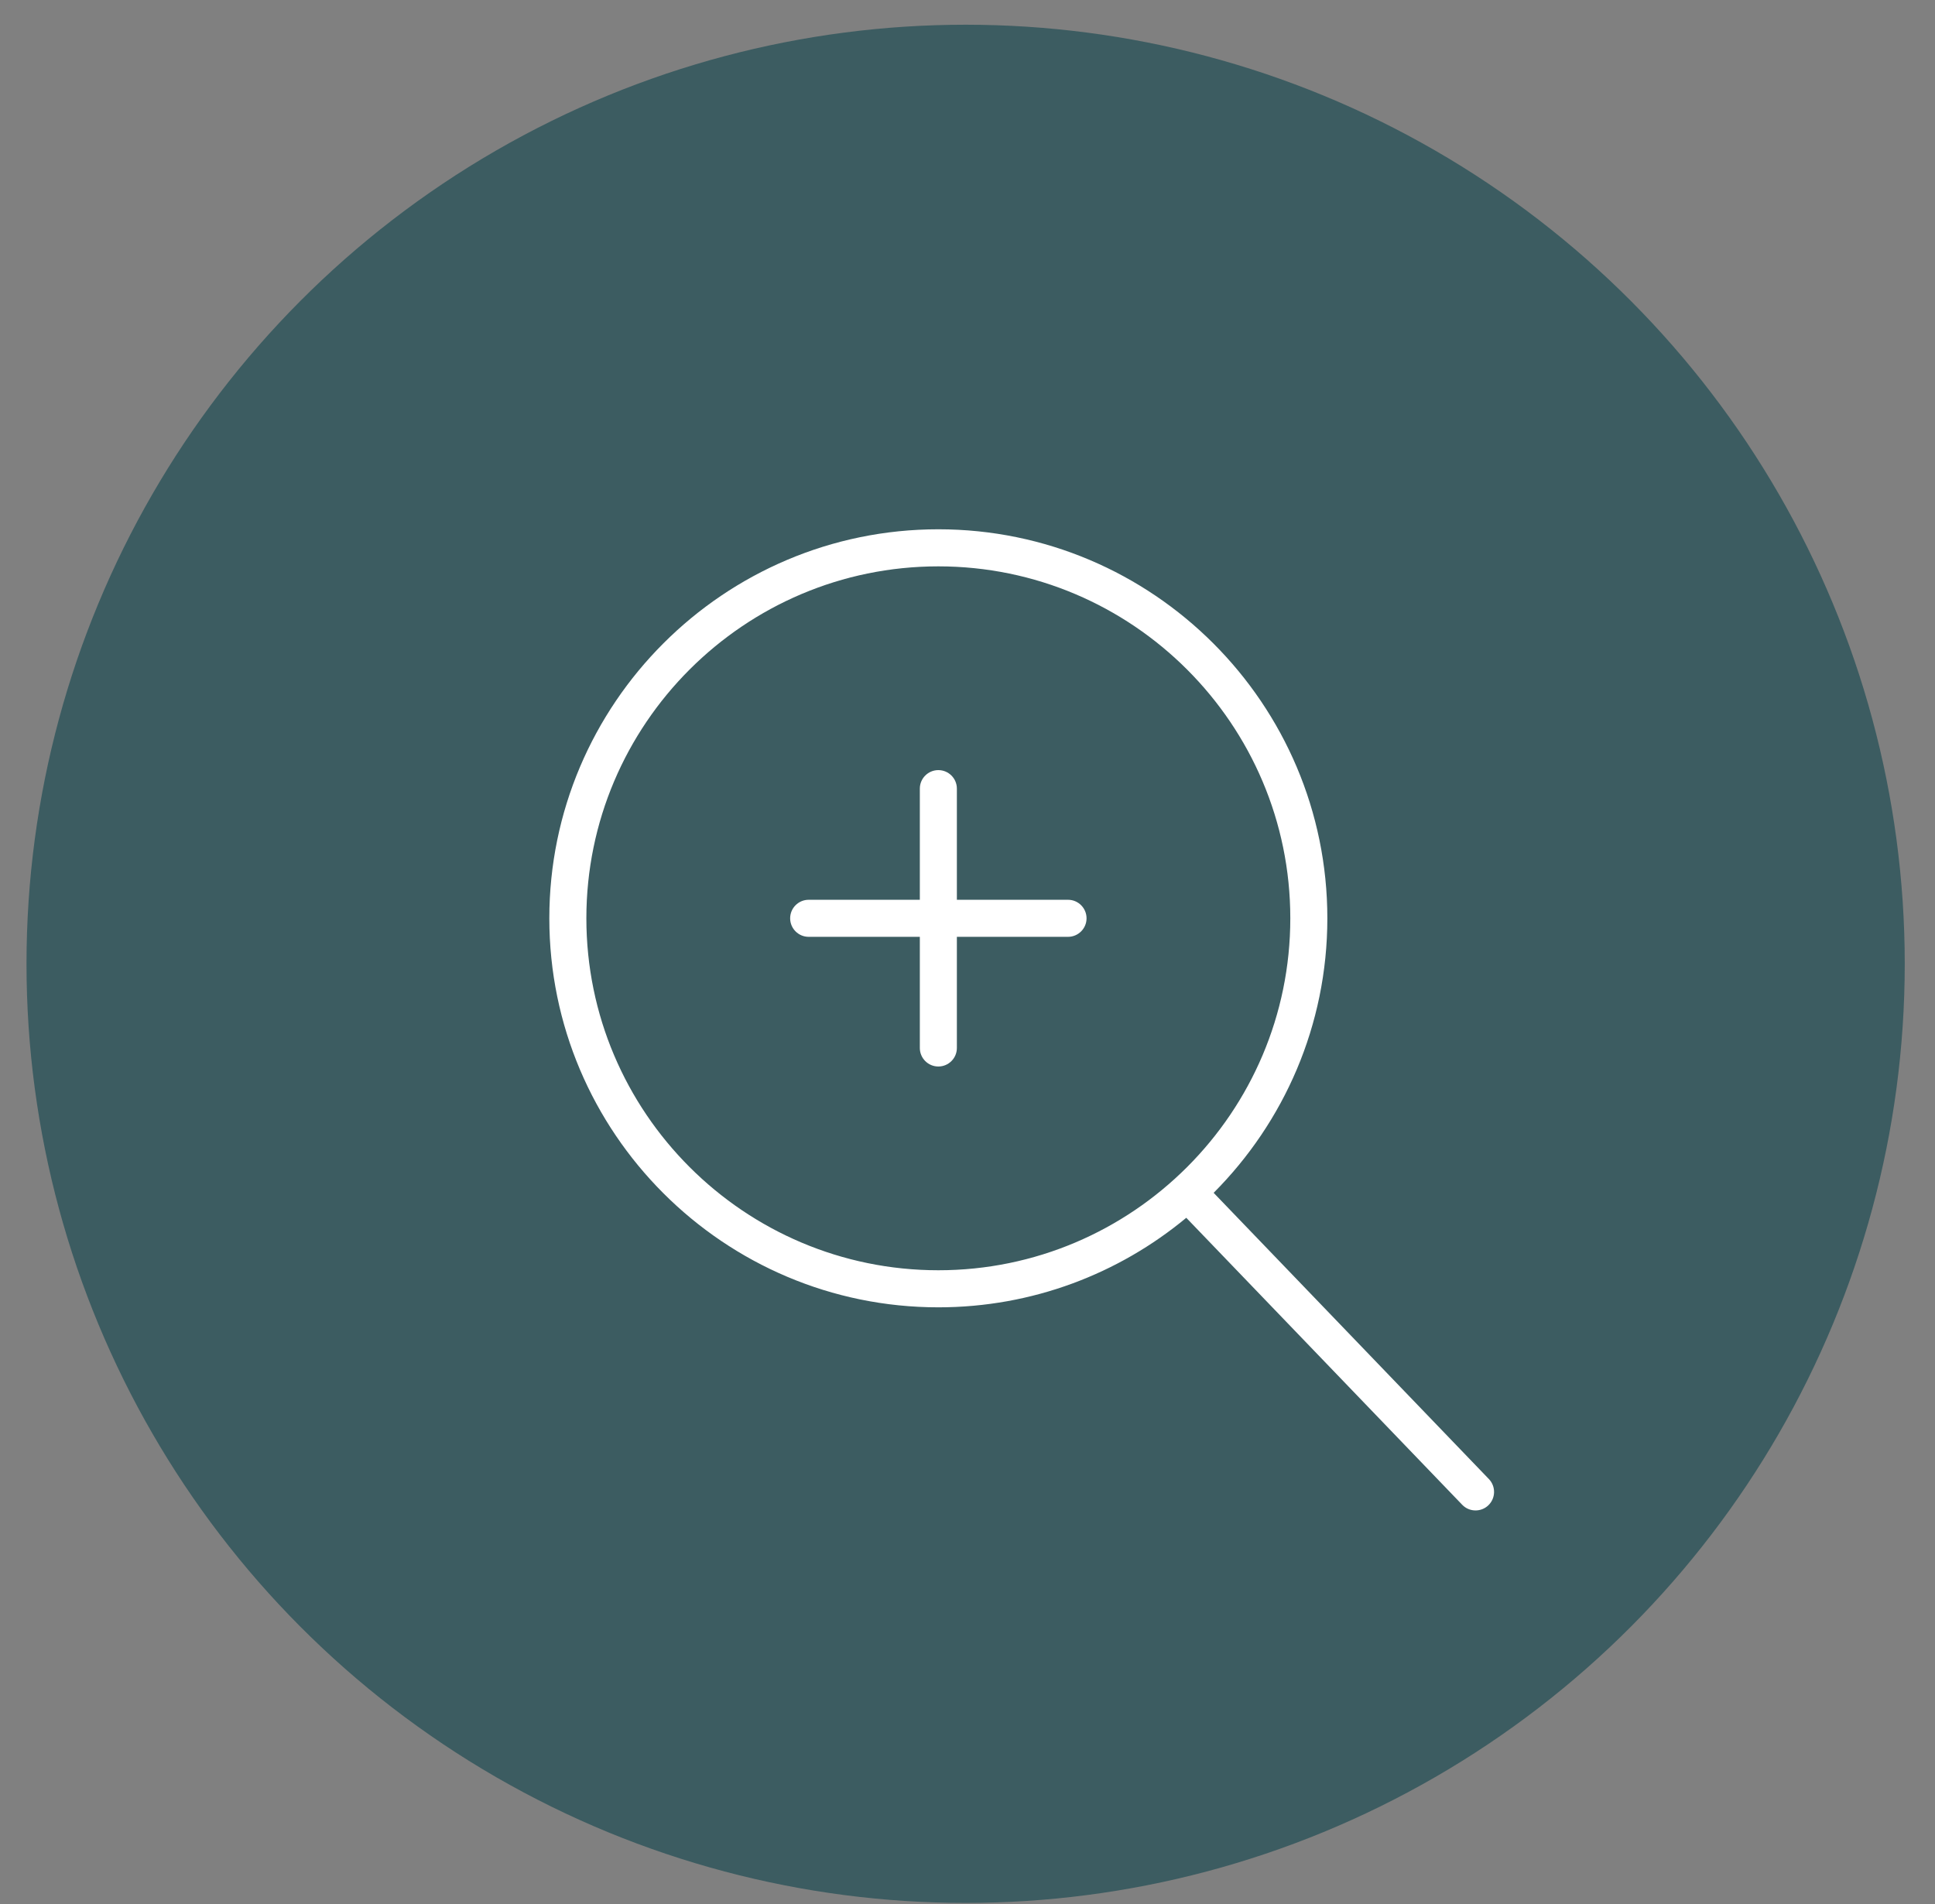 <?xml version="1.0" encoding="UTF-8"?> <svg xmlns="http://www.w3.org/2000/svg" width="63" height="62" viewBox="0 0 63 62" fill="none"><rect x="0" y="0" width="63" height="62" fill="#808080" stroke="none"/> <circle cx="31.439" cy="31.381" r="30.576" fill="#194950" fill-opacity="0.66"></circle> <path d="M34.773 29.296H31.154V25.677C31.154 25.344 30.884 25.074 30.551 25.074C30.218 25.074 29.948 25.344 29.948 25.677V29.296H26.329C25.996 29.296 25.726 29.566 25.726 29.899C25.726 30.232 25.996 30.502 26.329 30.502H29.948V34.121C29.948 34.454 30.218 34.724 30.551 34.724C30.884 34.724 31.154 34.454 31.154 34.121V30.502H34.773C35.105 30.502 35.376 30.232 35.376 29.899C35.376 29.566 35.105 29.296 34.773 29.296Z" fill="white"></path> <path d="M48.476 48.157L39.514 38.837C41.8 36.545 43.216 33.384 43.216 29.899C43.216 22.915 37.535 17.233 30.551 17.233C23.567 17.233 17.885 22.915 17.885 29.899C17.885 36.883 23.567 42.565 30.551 42.565C33.616 42.565 36.43 41.469 38.623 39.65L47.606 48.993C47.725 49.117 47.883 49.178 48.041 49.178C48.192 49.178 48.342 49.122 48.459 49.01C48.699 48.779 48.706 48.397 48.476 48.157ZM19.091 29.899C19.091 23.58 24.232 18.44 30.551 18.44C36.87 18.44 42.01 23.58 42.01 29.899C42.01 36.218 36.87 41.358 30.551 41.358C24.232 41.358 19.091 36.218 19.091 29.899Z" fill="white"></path> </svg> 